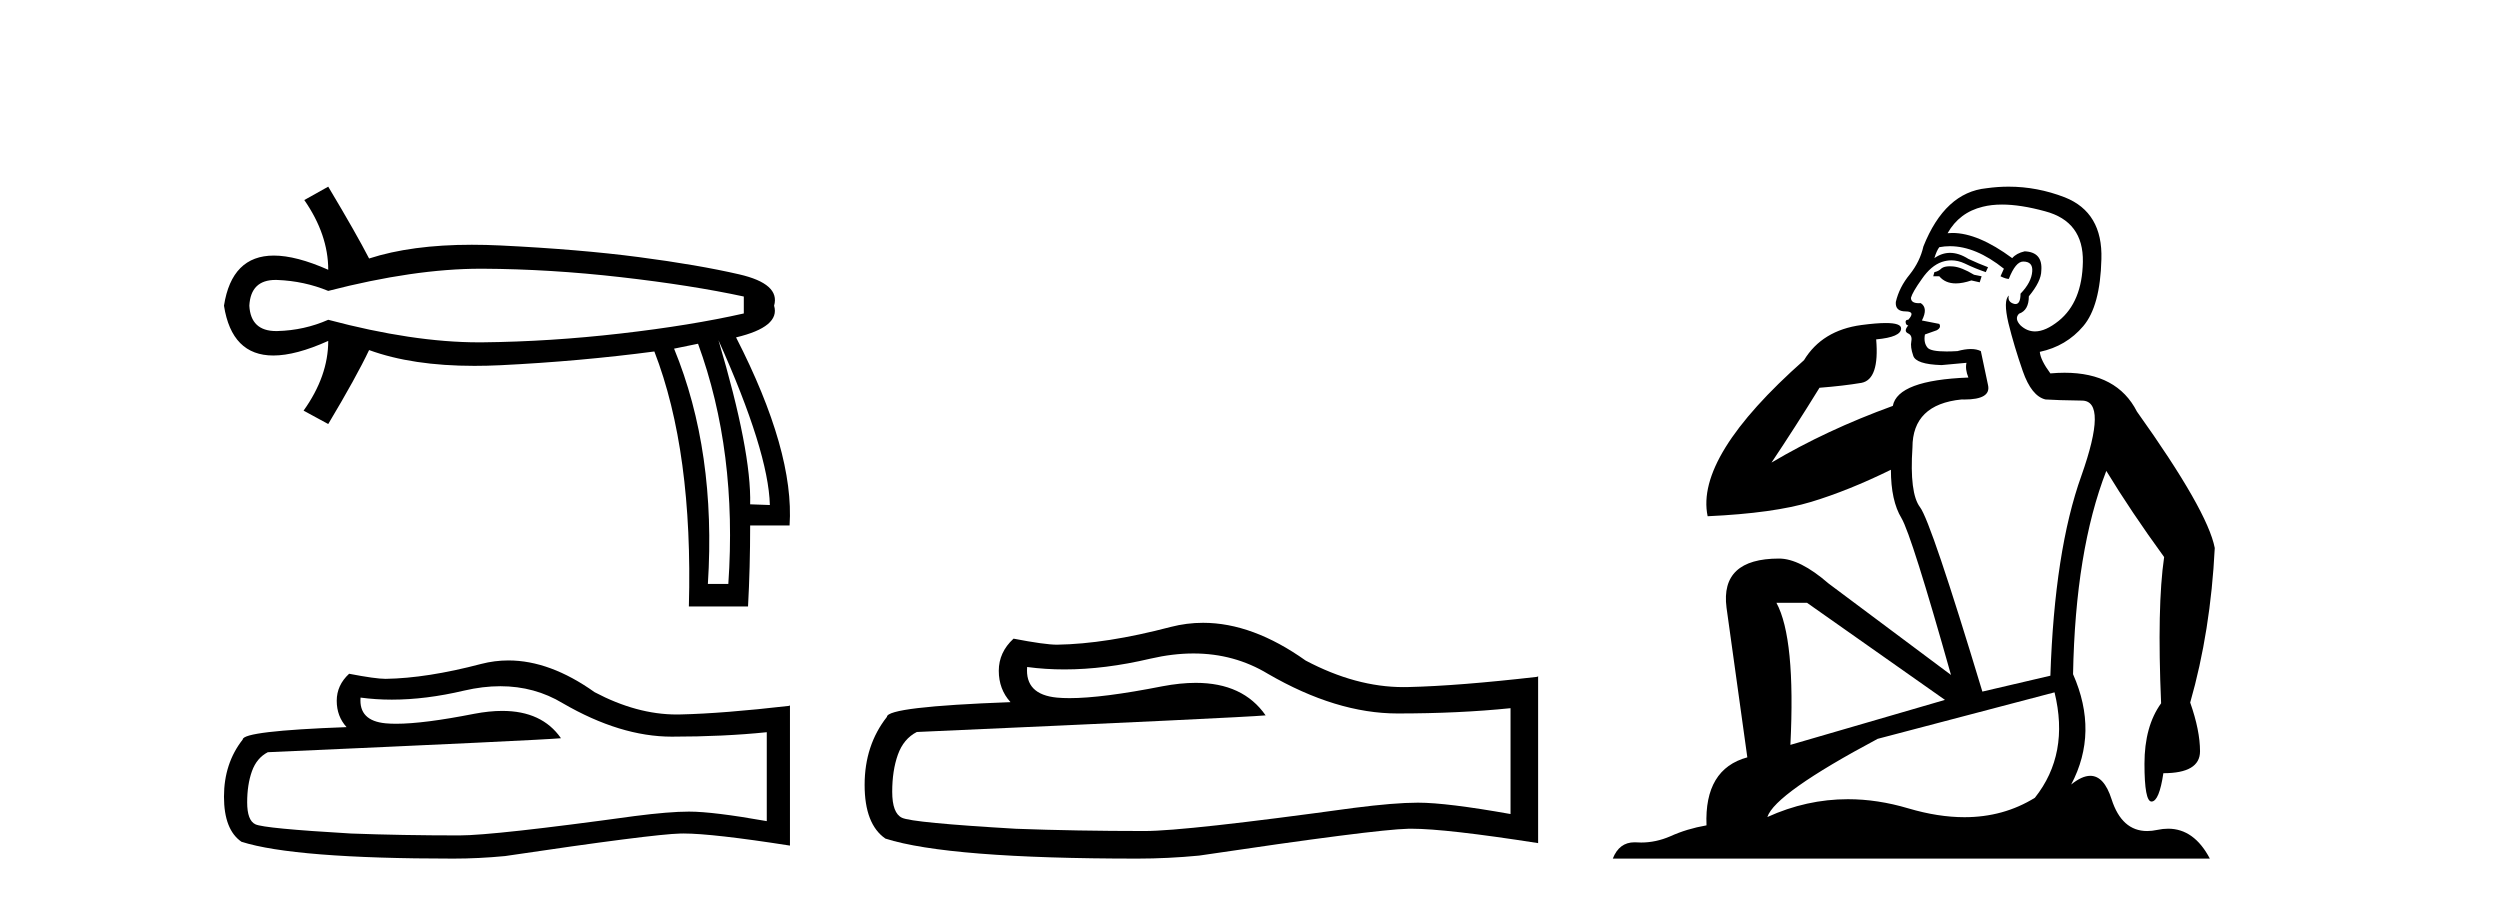 <?xml version='1.0' encoding='UTF-8' standalone='yes'?><svg xmlns='http://www.w3.org/2000/svg' xmlns:xlink='http://www.w3.org/1999/xlink' width='113.0' height='41.0' ><path d='M 21.731 12.146 Q 21.778 12.146 21.824 12.146 Q 24.865 12.162 28.064 12.528 Q 31.264 12.894 33.62 13.403 L 33.62 14.168 Q 31.232 14.709 28.049 15.075 Q 24.865 15.441 21.824 15.473 Q 21.735 15.474 21.645 15.474 Q 18.668 15.474 14.836 14.454 Q 13.754 14.932 12.544 14.963 Q 12.512 14.964 12.481 14.964 Q 11.332 14.964 11.27 13.817 Q 11.332 12.653 12.454 12.653 Q 12.498 12.653 12.544 12.655 Q 13.754 12.703 14.836 13.149 Q 18.723 12.146 21.731 12.146 ZM 32.474 15.377 Q 34.734 20.408 34.798 22.827 L 34.798 22.827 L 33.907 22.795 Q 33.97 20.408 32.474 15.377 ZM 31.551 15.537 Q 33.334 20.408 32.92 26.393 L 31.996 26.393 Q 32.378 20.408 30.468 15.759 L 31.551 15.537 ZM 14.836 8.437 L 13.754 9.042 Q 14.836 10.602 14.836 12.194 Q 13.388 11.552 12.377 11.552 Q 10.477 11.552 10.124 13.817 Q 10.475 16.069 12.354 16.069 Q 13.371 16.069 14.836 15.409 L 14.836 15.409 Q 14.836 17.001 13.722 18.561 L 14.836 19.166 Q 16.11 17.033 16.683 15.823 Q 18.64 16.537 21.443 16.537 Q 22.014 16.537 22.62 16.508 Q 26.202 16.332 29.577 15.887 Q 31.328 20.408 31.137 27.412 L 33.811 27.412 Q 33.907 25.661 33.907 23.751 L 35.689 23.751 Q 35.912 20.408 33.27 15.25 Q 35.276 14.772 34.989 13.817 Q 35.276 12.83 33.413 12.401 Q 31.551 11.971 28.876 11.621 Q 26.202 11.27 22.62 11.095 Q 21.953 11.063 21.327 11.063 Q 18.599 11.063 16.683 11.684 Q 16.11 10.57 14.836 8.437 Z' style='fill:#000000;stroke:none' /><path d='M 22.615 31.017 Q 24.165 31.017 25.442 31.789 Q 28.04 33.297 30.366 33.297 Q 32.706 33.297 34.658 33.096 L 34.658 37.115 Q 32.232 36.685 31.155 36.685 L 31.127 36.685 Q 30.251 36.685 28.686 36.886 Q 22.327 37.761 20.762 37.761 Q 18.163 37.761 15.866 37.675 Q 11.933 37.446 11.545 37.259 Q 11.172 37.087 11.172 36.268 Q 11.172 35.464 11.387 34.861 Q 11.603 34.259 12.105 34 Q 24.394 33.455 25.356 33.368 Q 24.499 32.133 22.702 32.133 Q 22.119 32.133 21.437 32.263 Q 19.148 32.714 17.907 32.714 Q 17.646 32.714 17.431 32.694 Q 16.211 32.579 16.297 31.531 L 16.297 31.531 Q 16.983 31.624 17.713 31.624 Q 19.246 31.624 20.977 31.215 Q 21.831 31.017 22.615 31.017 ZM 22.981 29.852 Q 22.359 29.852 21.752 30.009 Q 19.298 30.655 17.431 30.684 Q 16.972 30.684 15.78 30.454 Q 15.22 30.971 15.22 31.675 Q 15.22 32.378 15.665 32.866 Q 10.971 33.038 10.971 33.426 Q 10.124 34.503 10.124 36.01 Q 10.124 37.503 10.914 38.048 Q 13.297 38.809 20.489 38.809 Q 21.637 38.809 22.829 38.694 Q 29.49 37.704 30.768 37.675 Q 30.828 37.674 30.894 37.674 Q 32.206 37.674 35.706 38.221 L 35.706 31.875 L 35.677 31.904 Q 32.677 32.249 30.782 32.292 Q 30.685 32.295 30.587 32.295 Q 28.784 32.295 26.877 31.287 Q 24.86 29.852 22.981 29.852 Z' style='fill:#000000;stroke:none' /><path d='M 53.945 29.537 Q 55.789 29.537 57.309 30.456 Q 60.401 32.249 63.168 32.249 Q 65.953 32.249 68.276 32.01 L 68.276 36.794 Q 65.389 36.281 64.108 36.281 L 64.074 36.281 Q 63.031 36.281 61.169 36.52 Q 53.602 37.562 51.739 37.562 Q 48.647 37.562 45.914 37.46 Q 41.233 37.186 40.772 36.964 Q 40.328 36.759 40.328 35.786 Q 40.328 34.829 40.584 34.111 Q 40.84 33.394 41.438 33.086 Q 56.062 32.437 57.206 32.335 Q 56.187 30.865 54.049 30.865 Q 53.354 30.865 52.542 31.019 Q 49.819 31.556 48.342 31.556 Q 48.032 31.556 47.776 31.532 Q 46.324 31.395 46.427 30.148 L 46.427 30.148 Q 47.242 30.258 48.111 30.258 Q 49.936 30.258 51.996 29.772 Q 53.012 29.537 53.945 29.537 ZM 54.38 28.151 Q 53.64 28.151 52.918 28.337 Q 49.997 29.106 47.776 29.14 Q 47.23 29.14 45.812 28.867 Q 45.145 29.482 45.145 30.319 Q 45.145 31.156 45.675 31.737 Q 40.089 31.942 40.089 32.403 Q 39.081 33.684 39.081 35.478 Q 39.081 37.255 40.02 37.904 Q 42.856 38.809 51.415 38.809 Q 52.782 38.809 54.199 38.673 Q 62.126 37.494 63.646 37.46 Q 63.718 37.458 63.796 37.458 Q 65.358 37.458 69.523 38.109 L 69.523 30.558 L 69.489 30.592 Q 65.918 31.002 63.664 31.054 Q 63.548 31.057 63.432 31.057 Q 61.286 31.057 59.017 29.858 Q 56.616 28.151 54.38 28.151 Z' style='fill:#000000;stroke:none' /><path d='M 88.132 12.036 Q 87.878 12.036 87.758 12.129 Q 87.621 12.266 87.434 12.3 L 87.382 12.488 L 87.656 12.488 Q 87.926 12.81 88.404 12.81 Q 88.712 12.81 89.107 12.676 L 89.483 12.761 L 89.569 12.488 L 89.227 12.419 Q 88.663 12.078 88.288 12.044 Q 88.204 12.036 88.132 12.036 ZM 90.491 9.246 Q 91.33 9.246 92.438 9.55 Q 94.18 10.011 94.146 11.839 Q 94.112 13.649 93.053 14.503 Q 92.459 14.98 91.982 14.98 Q 91.622 14.98 91.328 14.708 Q 91.038 14.401 91.26 14.179 Q 91.704 14.025 91.704 13.393 Q 92.267 12.71 92.267 12.232 Q 92.336 11.395 91.516 11.36 Q 91.14 11.446 90.952 11.668 Q 89.409 10.53 88.25 10.53 Q 88.139 10.53 88.031 10.541 L 88.031 10.541 Q 88.561 9.601 89.62 9.345 Q 90.011 9.246 90.491 9.246 ZM 88.137 11.128 Q 89.304 11.128 90.576 12.146 L 90.423 12.488 Q 90.662 12.607 90.798 12.607 Q 91.106 11.822 91.448 11.822 Q 91.892 11.822 91.857 12.266 Q 91.823 12.761 91.328 13.274 Q 91.328 13.743 91.1 13.743 Q 91.071 13.743 91.038 13.735 Q 90.73 13.649 90.798 13.359 L 90.798 13.359 Q 90.542 13.581 90.781 14.606 Q 91.038 15.648 91.43 16.775 Q 91.823 17.902 92.455 18.056 Q 92.951 18.09 94.112 18.107 Q 95.274 18.124 94.078 21.506 Q 92.865 24.888 92.677 30.542 L 89.603 31.26 Q 87.28 23.573 86.784 22.924 Q 86.306 22.292 86.443 20.225 Q 86.443 18.278 88.663 18.056 Q 88.728 18.058 88.788 18.058 Q 90.005 18.058 89.859 17.407 Q 89.722 16.741 89.534 15.87 Q 89.347 15.776 89.082 15.776 Q 88.817 15.776 88.475 15.87 Q 88.202 15.886 87.983 15.886 Q 87.27 15.886 87.126 15.716 Q 86.938 15.494 87.007 15.118 L 87.536 14.93 Q 87.758 14.811 87.656 14.64 L 86.87 14.486 Q 87.16 13.923 86.819 13.701 Q 86.769 13.704 86.725 13.704 Q 86.375 13.704 86.375 13.461 Q 86.443 13.205 86.87 12.607 Q 87.28 12.01 87.775 11.839 Q 87.989 11.768 88.202 11.768 Q 88.501 11.768 88.8 11.907 Q 89.295 12.146 89.757 12.3 L 89.859 12.078 Q 89.449 11.924 88.971 11.702 Q 88.538 11.429 88.142 11.429 Q 87.772 11.429 87.434 11.668 Q 87.536 11.326 87.656 11.173 Q 87.894 11.128 88.137 11.128 ZM 81.677 27.246 L 87.912 31.635 L 80.926 33.668 Q 81.165 28.851 80.294 27.246 ZM 92.865 31.294 Q 93.548 34.078 91.977 36.059 Q 90.559 36.937 88.794 36.937 Q 87.603 36.937 86.255 36.538 Q 84.865 36.124 83.526 36.124 Q 81.656 36.124 79.884 36.93 Q 80.225 35.871 84.871 33.395 L 92.865 31.294 ZM 90.79 8.437 Q 90.294 8.437 89.791 8.508 Q 87.912 8.696 86.938 11.138 Q 86.784 11.822 86.323 12.402 Q 85.845 12.983 85.691 13.649 Q 85.657 14.076 86.135 14.076 Q 86.597 14.076 86.255 14.452 Q 86.118 14.452 86.135 14.572 Q 86.152 14.708 86.255 14.708 Q 86.033 14.965 86.238 15.067 Q 86.443 15.152 86.392 15.426 Q 86.34 15.682 86.477 16.075 Q 86.597 16.468 87.758 16.502 L 88.885 16.399 L 88.885 16.399 Q 88.817 16.69 88.971 17.065 Q 85.777 17.185 85.555 18.347 Q 82.548 19.44 80.072 20.909 Q 81.114 19.354 82.241 17.527 Q 83.334 17.441 84.137 17.305 Q 84.957 17.151 84.803 15.34 Q 85.93 15.238 85.93 14.845 Q 85.93 14.601 85.237 14.601 Q 84.816 14.601 84.137 14.691 Q 82.361 14.93 81.541 16.28 Q 76.621 20.635 77.185 23.334 Q 80.174 23.197 81.865 22.685 Q 83.556 22.173 85.469 21.233 Q 85.469 22.634 85.947 23.42 Q 86.409 24.205 88.185 30.508 L 82.651 26.374 Q 81.353 25.247 80.413 25.247 Q 77.749 25.247 78.039 27.468 L 78.979 34.232 Q 77.031 34.761 77.134 37.306 Q 76.246 37.46 75.494 37.802 Q 74.845 38.082 74.183 38.082 Q 74.079 38.082 73.974 38.075 Q 73.927 38.072 73.881 38.072 Q 73.186 38.072 72.898 38.809 L 99.885 38.809 Q 99.174 37.457 97.999 37.457 Q 97.765 37.457 97.511 37.511 Q 97.268 37.563 97.051 37.563 Q 95.904 37.563 95.444 36.128 Q 95.105 35.067 94.482 35.067 Q 94.102 35.067 93.617 35.461 Q 94.864 33.104 93.702 30.474 Q 93.805 24.888 95.205 21.284 Q 96.316 23.112 97.819 25.179 Q 97.494 27.399 97.682 31.789 Q 96.93 32.831 96.93 34.522 Q 96.93 36.23 97.249 36.23 Q 97.252 36.23 97.255 36.23 Q 97.597 36.213 97.784 34.949 Q 99.441 34.949 99.441 33.958 Q 99.441 33.019 98.997 31.755 Q 99.92 28.527 100.107 24.769 Q 99.783 23.078 96.589 18.603 Q 95.696 16.848 93.317 16.848 Q 93.01 16.848 92.677 16.878 Q 92.233 16.28 92.199 15.904 Q 93.395 15.648 94.163 14.742 Q 94.932 13.837 94.983 11.719 Q 95.052 9.601 93.326 8.918 Q 92.08 8.437 90.79 8.437 Z' style='fill:#000000;stroke:none' /></svg>
